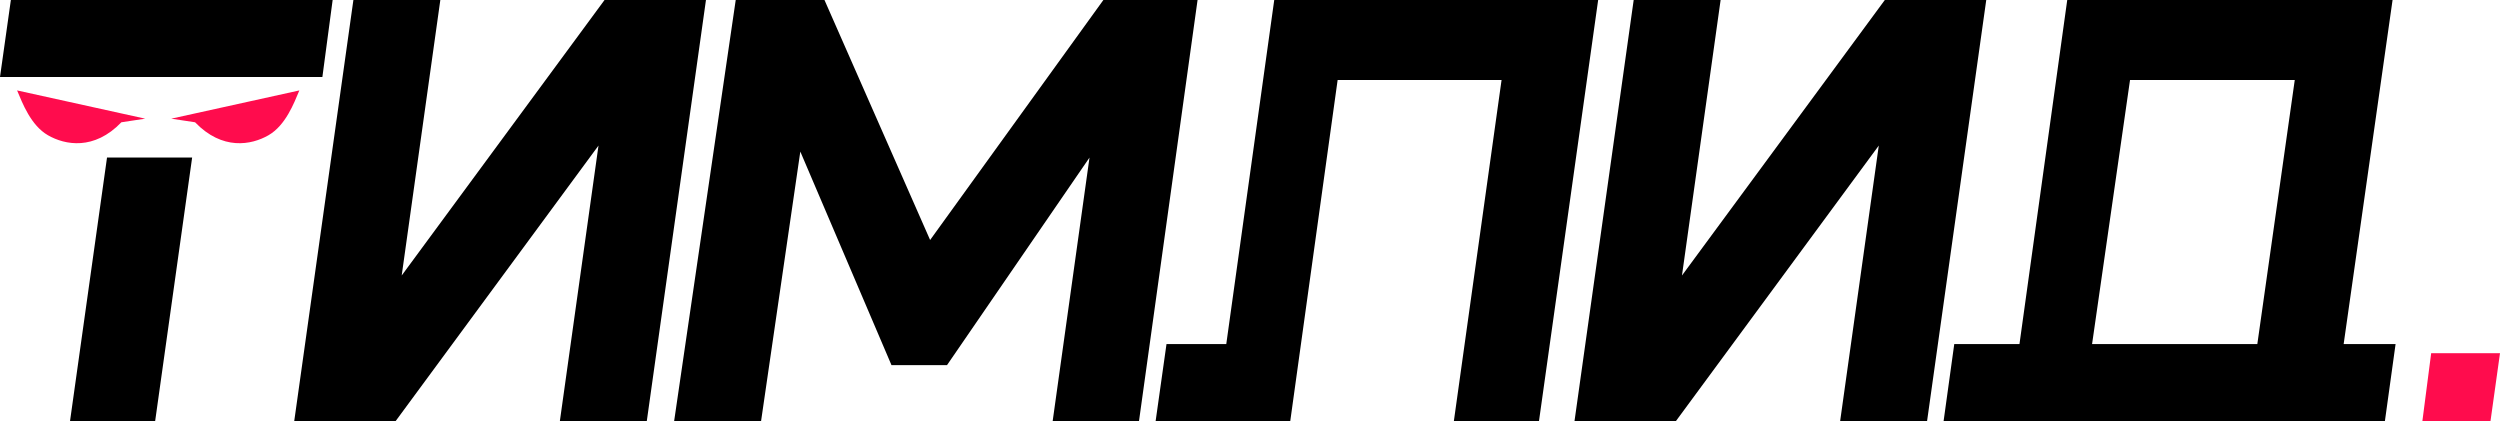 <svg width="190" height="32" viewBox="0 0 190 32" fill="none" xmlns="http://www.w3.org/2000/svg">
<path fill-rule="evenodd" clip-rule="evenodd" d="M25.281 0L24.501 5.851H15.462L15.462 5.853H8.993L8.993 5.851H0L0.826 0H25.281ZM8.134 11.97L5.322 32H11.792L14.603 11.97H8.134ZM53.653 0L49.157 32H42.55L45.486 11.063L30.07 32H22.362L26.858 0H33.465L30.529 20.937L45.945 0H53.653ZM86.564 32L91.015 0H83.857L70.689 18.24L62.66 0H55.915L51.235 32H57.842L60.824 11.52L67.752 27.748H71.974L82.802 11.977L80.003 32H86.564ZM121.46 0L116.963 32H110.494L114.119 6.08H101.66L98.06 32H87.828L88.654 26.148H93.197L96.842 0H121.46ZM146.458 32L150.955 0H143.247L127.83 20.937L130.767 0H124.16L119.663 32H127.371L142.788 11.063L139.851 32H146.458ZM182.064 26.148L181.253 32H147.714L148.524 26.148H153.48L157.11 0H181.835L178.118 26.148H182.064ZM158.998 26.148H171.557L174.402 6.08H161.882L158.998 26.148Z" fill="black"/>
<path d="M3.645 10.279C2.345 9.531 1.703 7.836 1.299 6.872L11.036 9.019L9.225 9.293C7.152 11.446 4.946 11.027 3.645 10.279Z" fill="#FF0C4D"/>
<path d="M20.404 10.279C21.705 9.531 22.347 7.836 22.751 6.872L13.014 9.019L14.825 9.293C16.898 11.446 19.104 11.027 20.404 10.279Z" fill="#FF0C4D"/>
<path d="M184.769 26.842H190L189.278 32H184.101L184.769 26.842Z" fill="#FF0C4D"/>
</svg>
